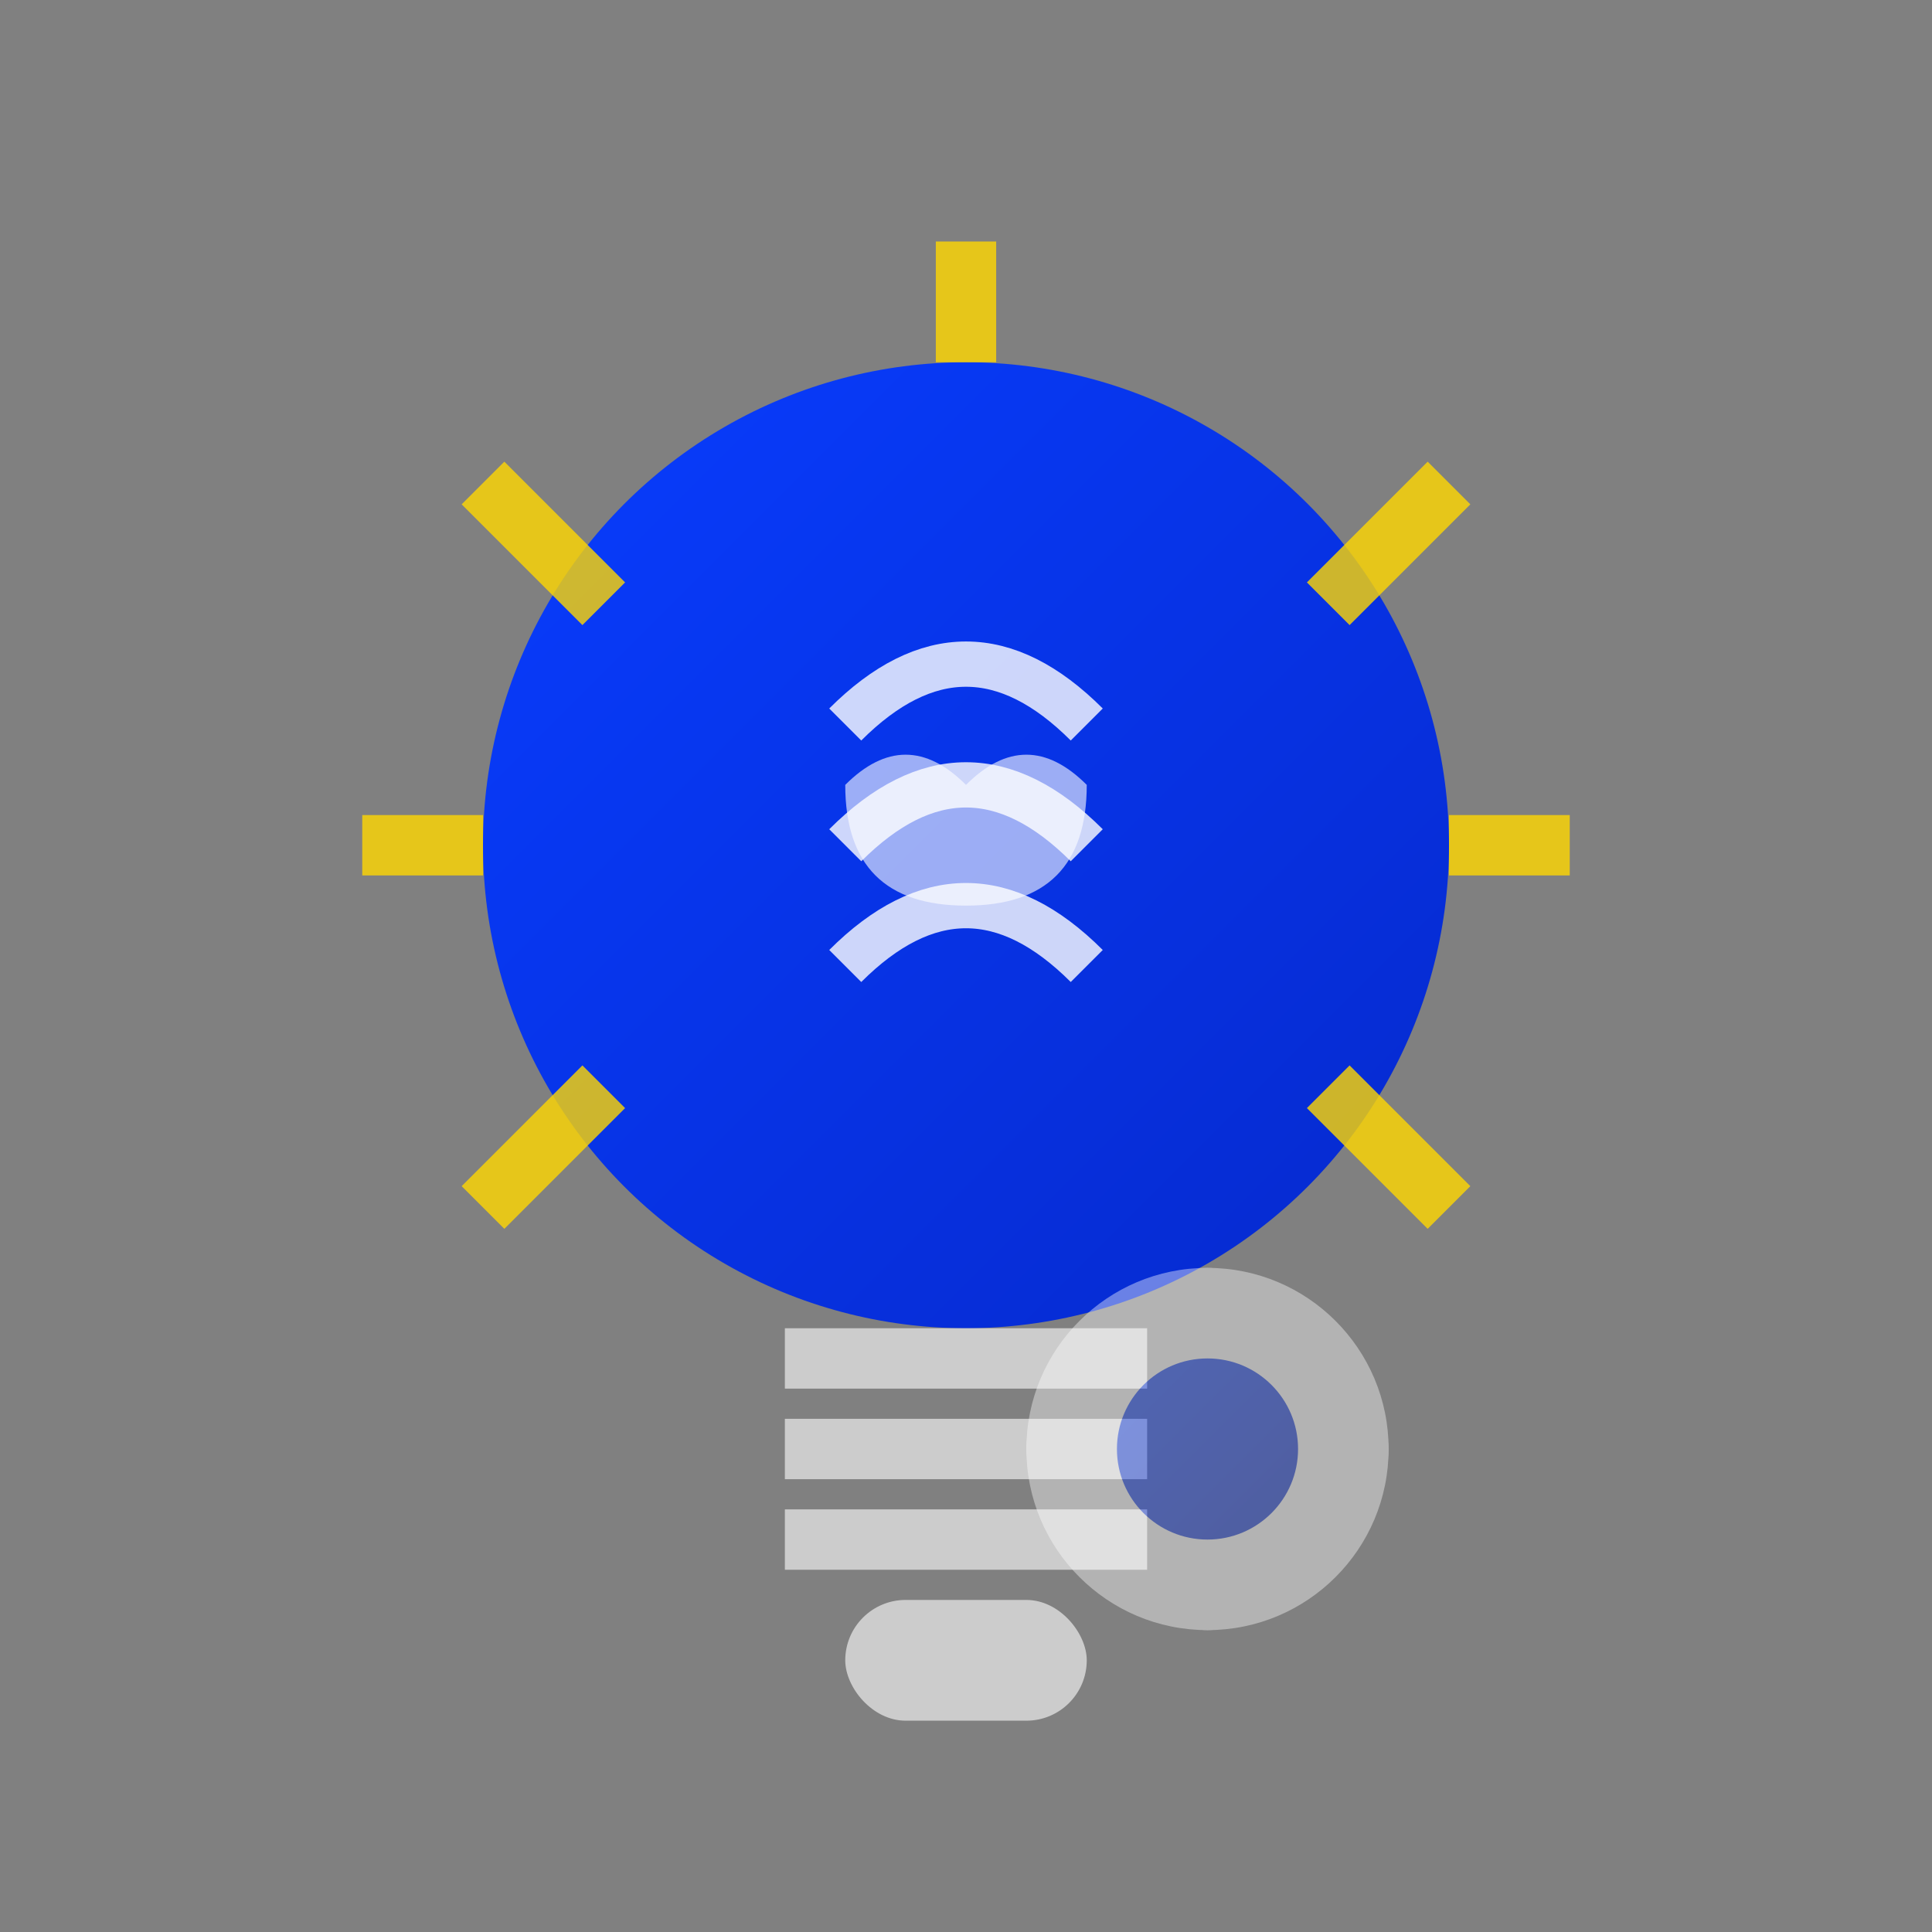 <svg xmlns="http://www.w3.org/2000/svg" viewBox="0 0 64 64" width="64" height="64">
  <rect x="0" y="0" width="64" height="64" fill="#808080" stroke="none"/>
  <defs>
    <linearGradient id="consultingGrad" x1="0%" y1="0%" x2="100%" y2="100%">
      <stop offset="0%" style="stop-color:#083dff;stop-opacity:1" />
      <stop offset="100%" style="stop-color:#0629cc;stop-opacity:1" />
    </linearGradient>
  </defs>
  
  <!-- Lightbulb base -->
  <circle cx="32" cy="28" r="16" fill="url(#consultingGrad)"/>
  
  <!-- Lightbulb screw threads -->
  <rect x="26" y="44" width="12" height="2" fill="#ccc"/>
  <rect x="26" y="47" width="12" height="2" fill="#ccc"/>
  <rect x="26" y="50" width="12" height="2" fill="#ccc"/>
  
  <!-- Base of bulb -->
  <rect x="28" y="53" width="8" height="4" fill="#ccc" rx="2"/>
  
  <!-- Filament inside bulb -->
  <g stroke="white" stroke-width="1.5" fill="none" opacity="0.8">
    <path d="M28 24 Q32 20 36 24"/>
    <path d="M28 28 Q32 24 36 28"/>
    <path d="M28 32 Q32 28 36 32"/>
  </g>
  
  <!-- Light rays -->
  <g stroke="#ffd700" stroke-width="2" opacity="0.8">
    <line x1="20" y1="20" x2="16" y2="16"/>
    <line x1="44" y1="20" x2="48" y2="16"/>
    <line x1="16" y1="28" x2="12" y2="28"/>
    <line x1="48" y1="28" x2="52" y2="28"/>
    <line x1="20" y1="36" x2="16" y2="40"/>
    <line x1="44" y1="36" x2="48" y2="40"/>
    <line x1="32" y1="12" x2="32" y2="8"/>
  </g>
  
  <!-- Brain symbol inside for intelligence -->
  <g fill="white" opacity="0.6">
    <path d="M28 26 Q30 24 32 26 Q34 24 36 26 Q36 30 32 30 Q28 30 28 26"/>
    <circle cx="30" cy="27" r="1"/>
    <circle cx="34" cy="27" r="1"/>
  </g>
  
  <!-- Gear for strategy -->
  <g fill="white" opacity="0.4">
    <circle cx="40" cy="48" r="6"/>
    <rect x="38" y="42" width="4" height="12" rx="2"/>
    <rect x="34" y="46" width="12" height="4" rx="2"/>
    <circle cx="40" cy="48" r="3" fill="url(#consultingGrad)"/>
  </g>
</svg>
